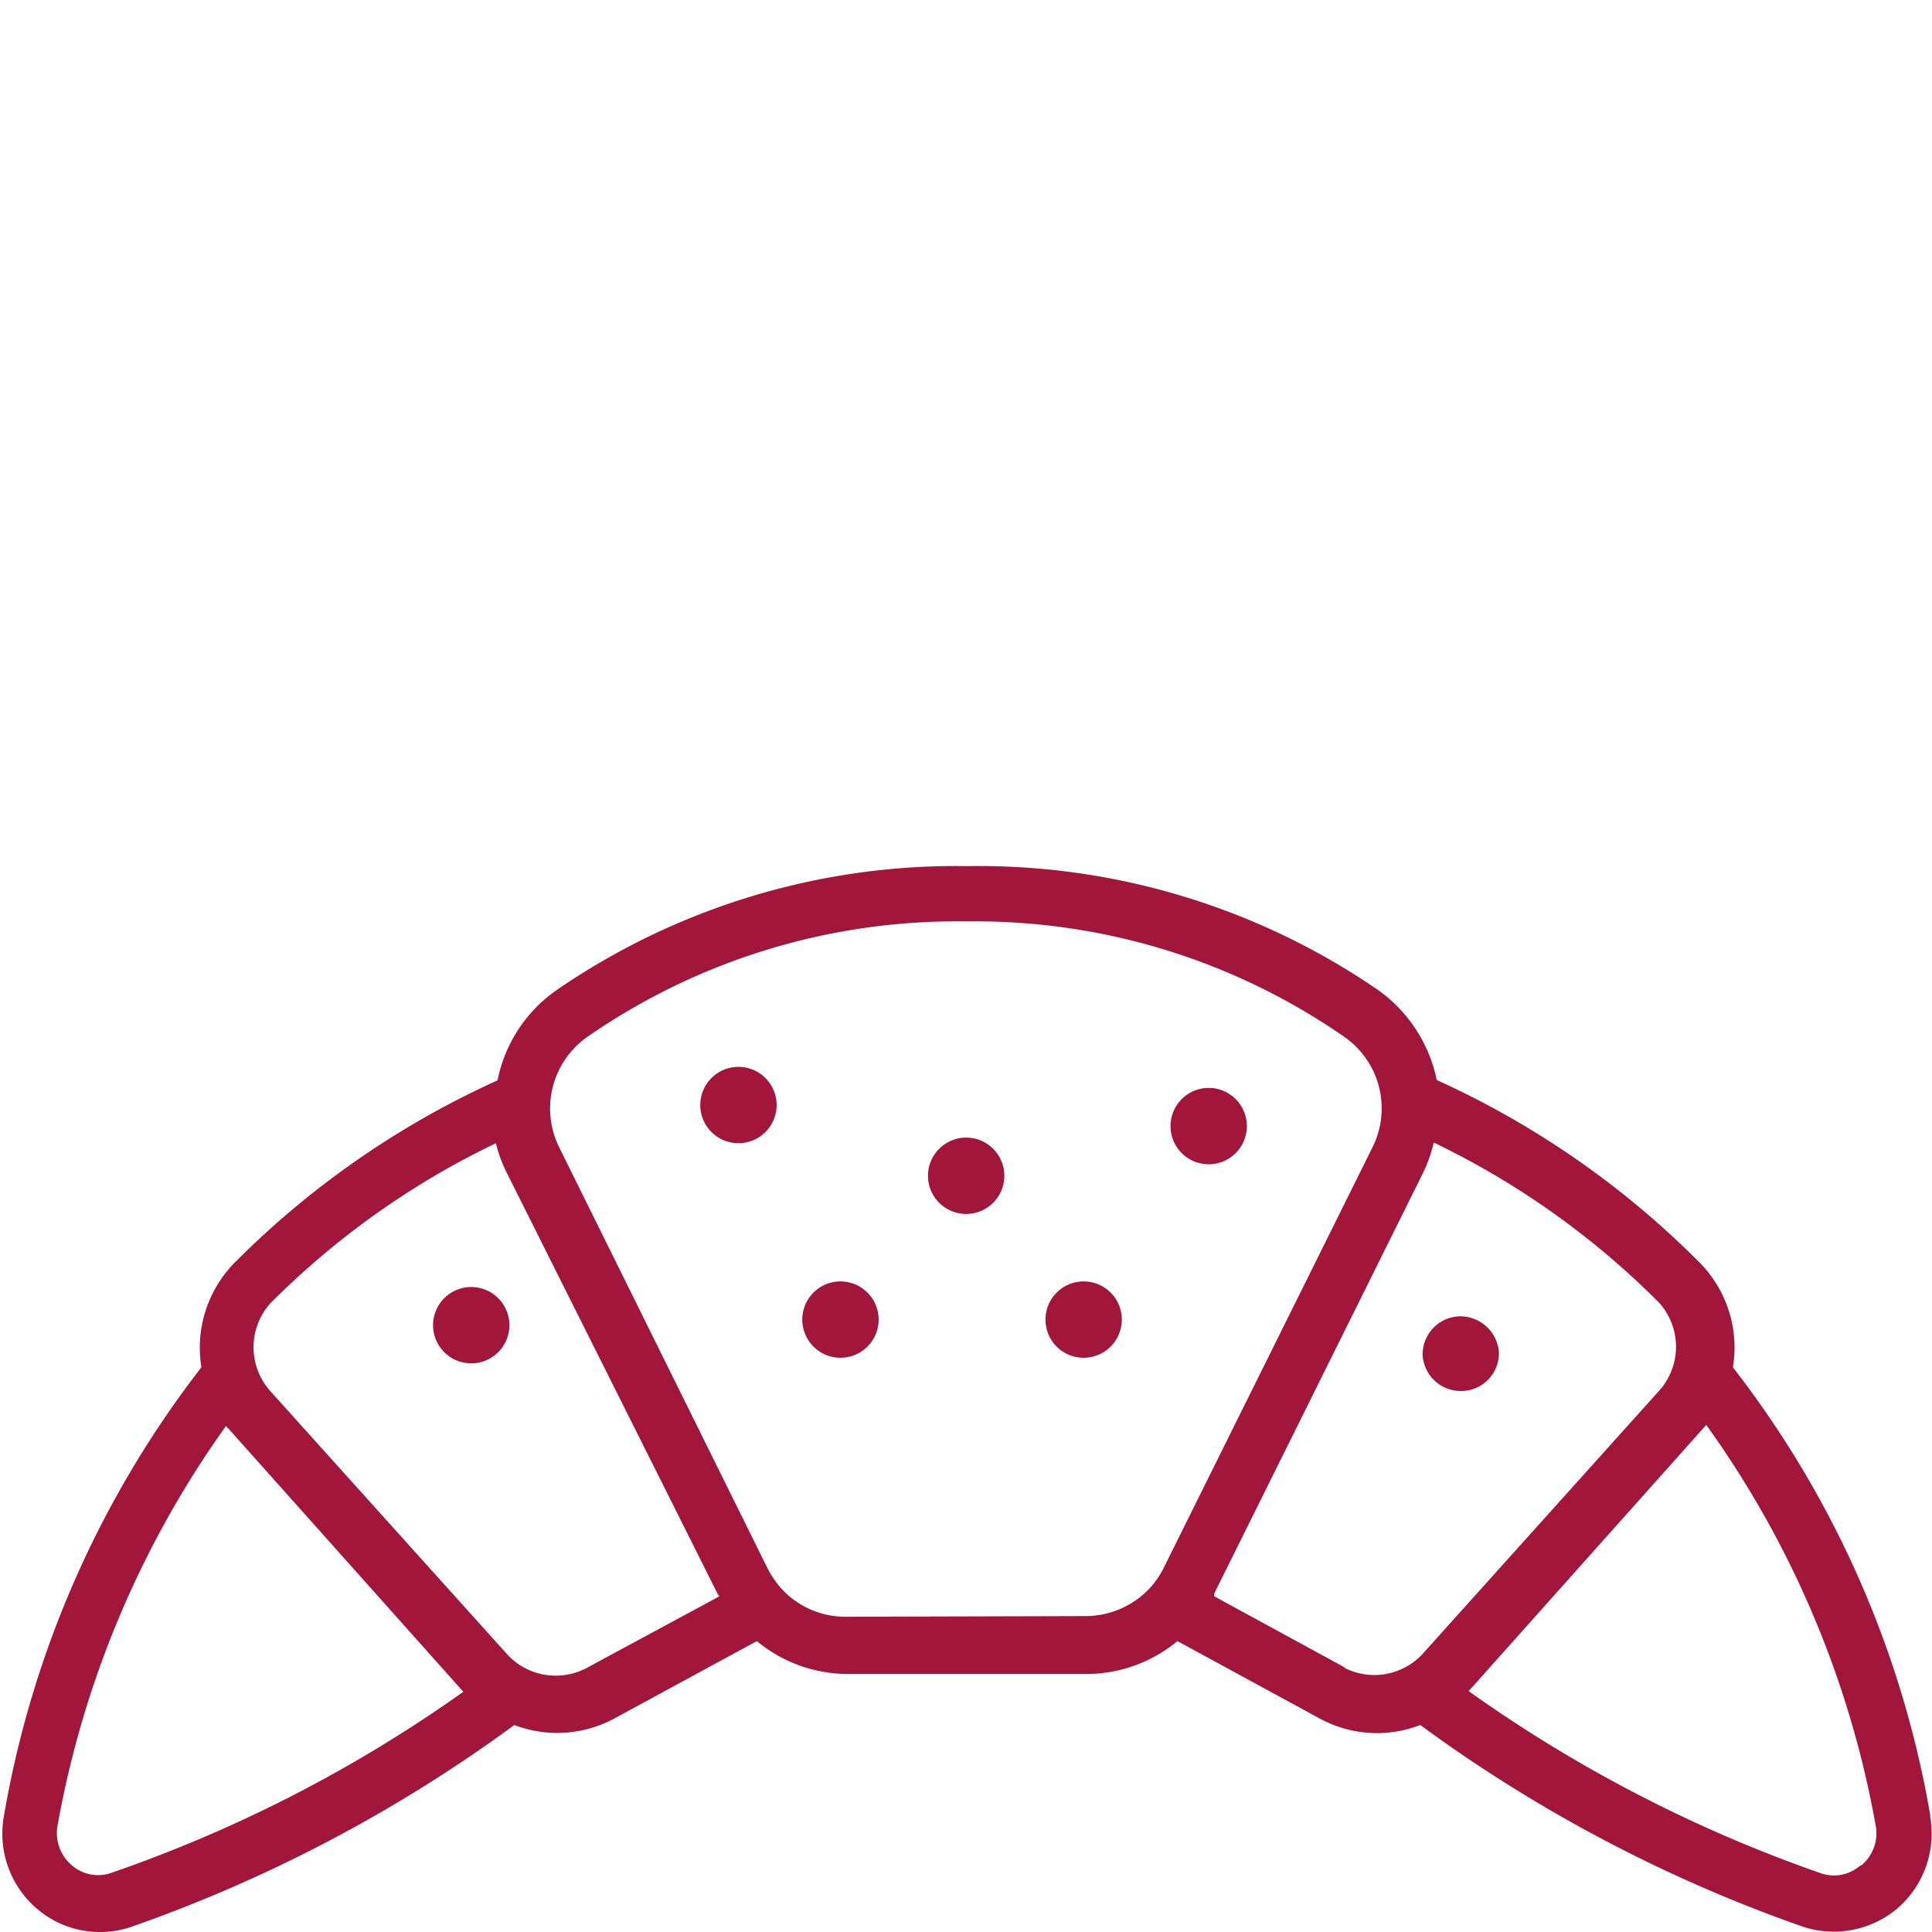 <?xml version="1.0" encoding="UTF-8"?>
<svg xmlns="http://www.w3.org/2000/svg" viewBox="0 0 58.71 58.71">
  <g id="Ebene_2" data-name="Ebene 2">
    <g id="Ebene_1-2" data-name="Ebene 1">
      <g>
        <g>
          <path id="Pfad_2237" data-name="Pfad 2237" d="M22.44,32.42a1.16,1.16,0,1,0,1.16,1.16h0A1.16,1.16,0,0,0,22.44,32.42Z" style="fill: #a1163a"></path>
          <path id="Pfad_2238" data-name="Pfad 2238" d="M29.36,34.57a1.16,1.16,0,1,0,1.16,1.16h0A1.16,1.16,0,0,0,29.36,34.57Z" style="fill: #a1163a"></path>
          <path id="Pfad_2239" data-name="Pfad 2239" d="M25.54,38.94A1.16,1.16,0,1,0,26.7,40.1h0A1.16,1.16,0,0,0,25.54,38.94Z" style="fill: #a1163a"></path>
          <path id="Pfad_2240" data-name="Pfad 2240" d="M32.93,38.94a1.16,1.16,0,1,0,1.16,1.16,1.16,1.16,0,0,0-1.16-1.16Z" style="fill: #a1163a"></path>
          <path id="Pfad_2241" data-name="Pfad 2241" d="M14.32,39.11a1.16,1.16,0,1,0,1.16,1.16h0A1.16,1.16,0,0,0,14.32,39.11Z" style="fill: #a1163a"></path>
          <path id="Pfad_2242" data-name="Pfad 2242" d="M44.39,42.27a1.15,1.15,0,0,0,1.16-1.15A1.18,1.18,0,0,0,44.39,40a1.16,1.16,0,0,0-1.16,1.16h0A1.16,1.16,0,0,0,44.39,42.27Z" style="fill: #a1163a"></path>
          <path id="Pfad_2243" data-name="Pfad 2243" d="M36.73,35.38a1.16,1.16,0,1,0-1.16-1.16,1.16,1.16,0,0,0,1.16,1.16Z" style="fill: #a1163a"></path>
          <path id="Pfad_2244" data-name="Pfad 2244" d="M58.66,55.18a30.65,30.65,0,0,0-6-13.63,3.67,3.67,0,0,0-1-3.17,26.93,26.93,0,0,0-8-5.56,4.46,4.46,0,0,0-1.79-2.74,21.44,21.44,0,0,0-12.48-3.76,21.41,21.41,0,0,0-12.48,3.77,4.38,4.38,0,0,0-1.79,2.74,26.94,26.94,0,0,0-8,5.55,3.69,3.69,0,0,0-1,3.17,30.74,30.74,0,0,0-6,13.63,3,3,0,0,0,1,2.82A2.92,2.92,0,0,0,3,58.71a2.9,2.9,0,0,0,1-.16,44.5,44.5,0,0,0,11.63-6.13,3.65,3.65,0,0,0,3.06-.21L23,49.87a4.35,4.35,0,0,0,2.78,1H33a4.35,4.35,0,0,0,2.78-1l4.32,2.35a3.64,3.64,0,0,0,3.06.2,44.5,44.5,0,0,0,11.63,6.13A3,3,0,0,0,57.65,58a3,3,0,0,0,1-2.82ZM3.39,56.91a1.21,1.21,0,0,1-1.21-.23,1.28,1.28,0,0,1-.43-1.21A29.9,29.9,0,0,1,6.87,43.33a.27.27,0,0,0,.07.08l7.14,8A42.25,42.25,0,0,1,3.39,56.91Zm14.43-6.22a2,2,0,0,1-2.4-.41l-7.2-8a2,2,0,0,1,0-2.68,24.82,24.82,0,0,1,6.85-4.86,4.23,4.23,0,0,0,.34.92L21.8,48.42l.06.09Zm7.92-1.56a2.64,2.64,0,0,1-2-.86l0,0a3,3,0,0,1-.41-.6L17,34.88a2.66,2.66,0,0,1,.86-3.38A19.7,19.7,0,0,1,29.36,28,19.67,19.67,0,0,1,40.84,31.5a2.65,2.65,0,0,1,.86,3.38L35.36,47.65a2.66,2.66,0,0,1-.41.6v0a2.68,2.68,0,0,1-2,.86ZM40.9,50.69l-4-2.18a.41.41,0,0,1,0-.09l6.34-12.77a4.48,4.48,0,0,0,.33-.93,24.85,24.85,0,0,1,6.85,4.87,2,2,0,0,1,0,2.67l-7.19,8a2,2,0,0,1-2.4.41Zm15.63,6a1.21,1.21,0,0,1-1.21.23,42.55,42.55,0,0,1-10.69-5.53l7.14-8,.08-.09A29.87,29.87,0,0,1,57,55.48a1.27,1.27,0,0,1-.43,1.2Z" style="fill: #a1163a"></path>
        </g>
        <rect width="58.71" height="58.71" style="fill: none"></rect>
      </g>
    </g>
  </g>
</svg>
